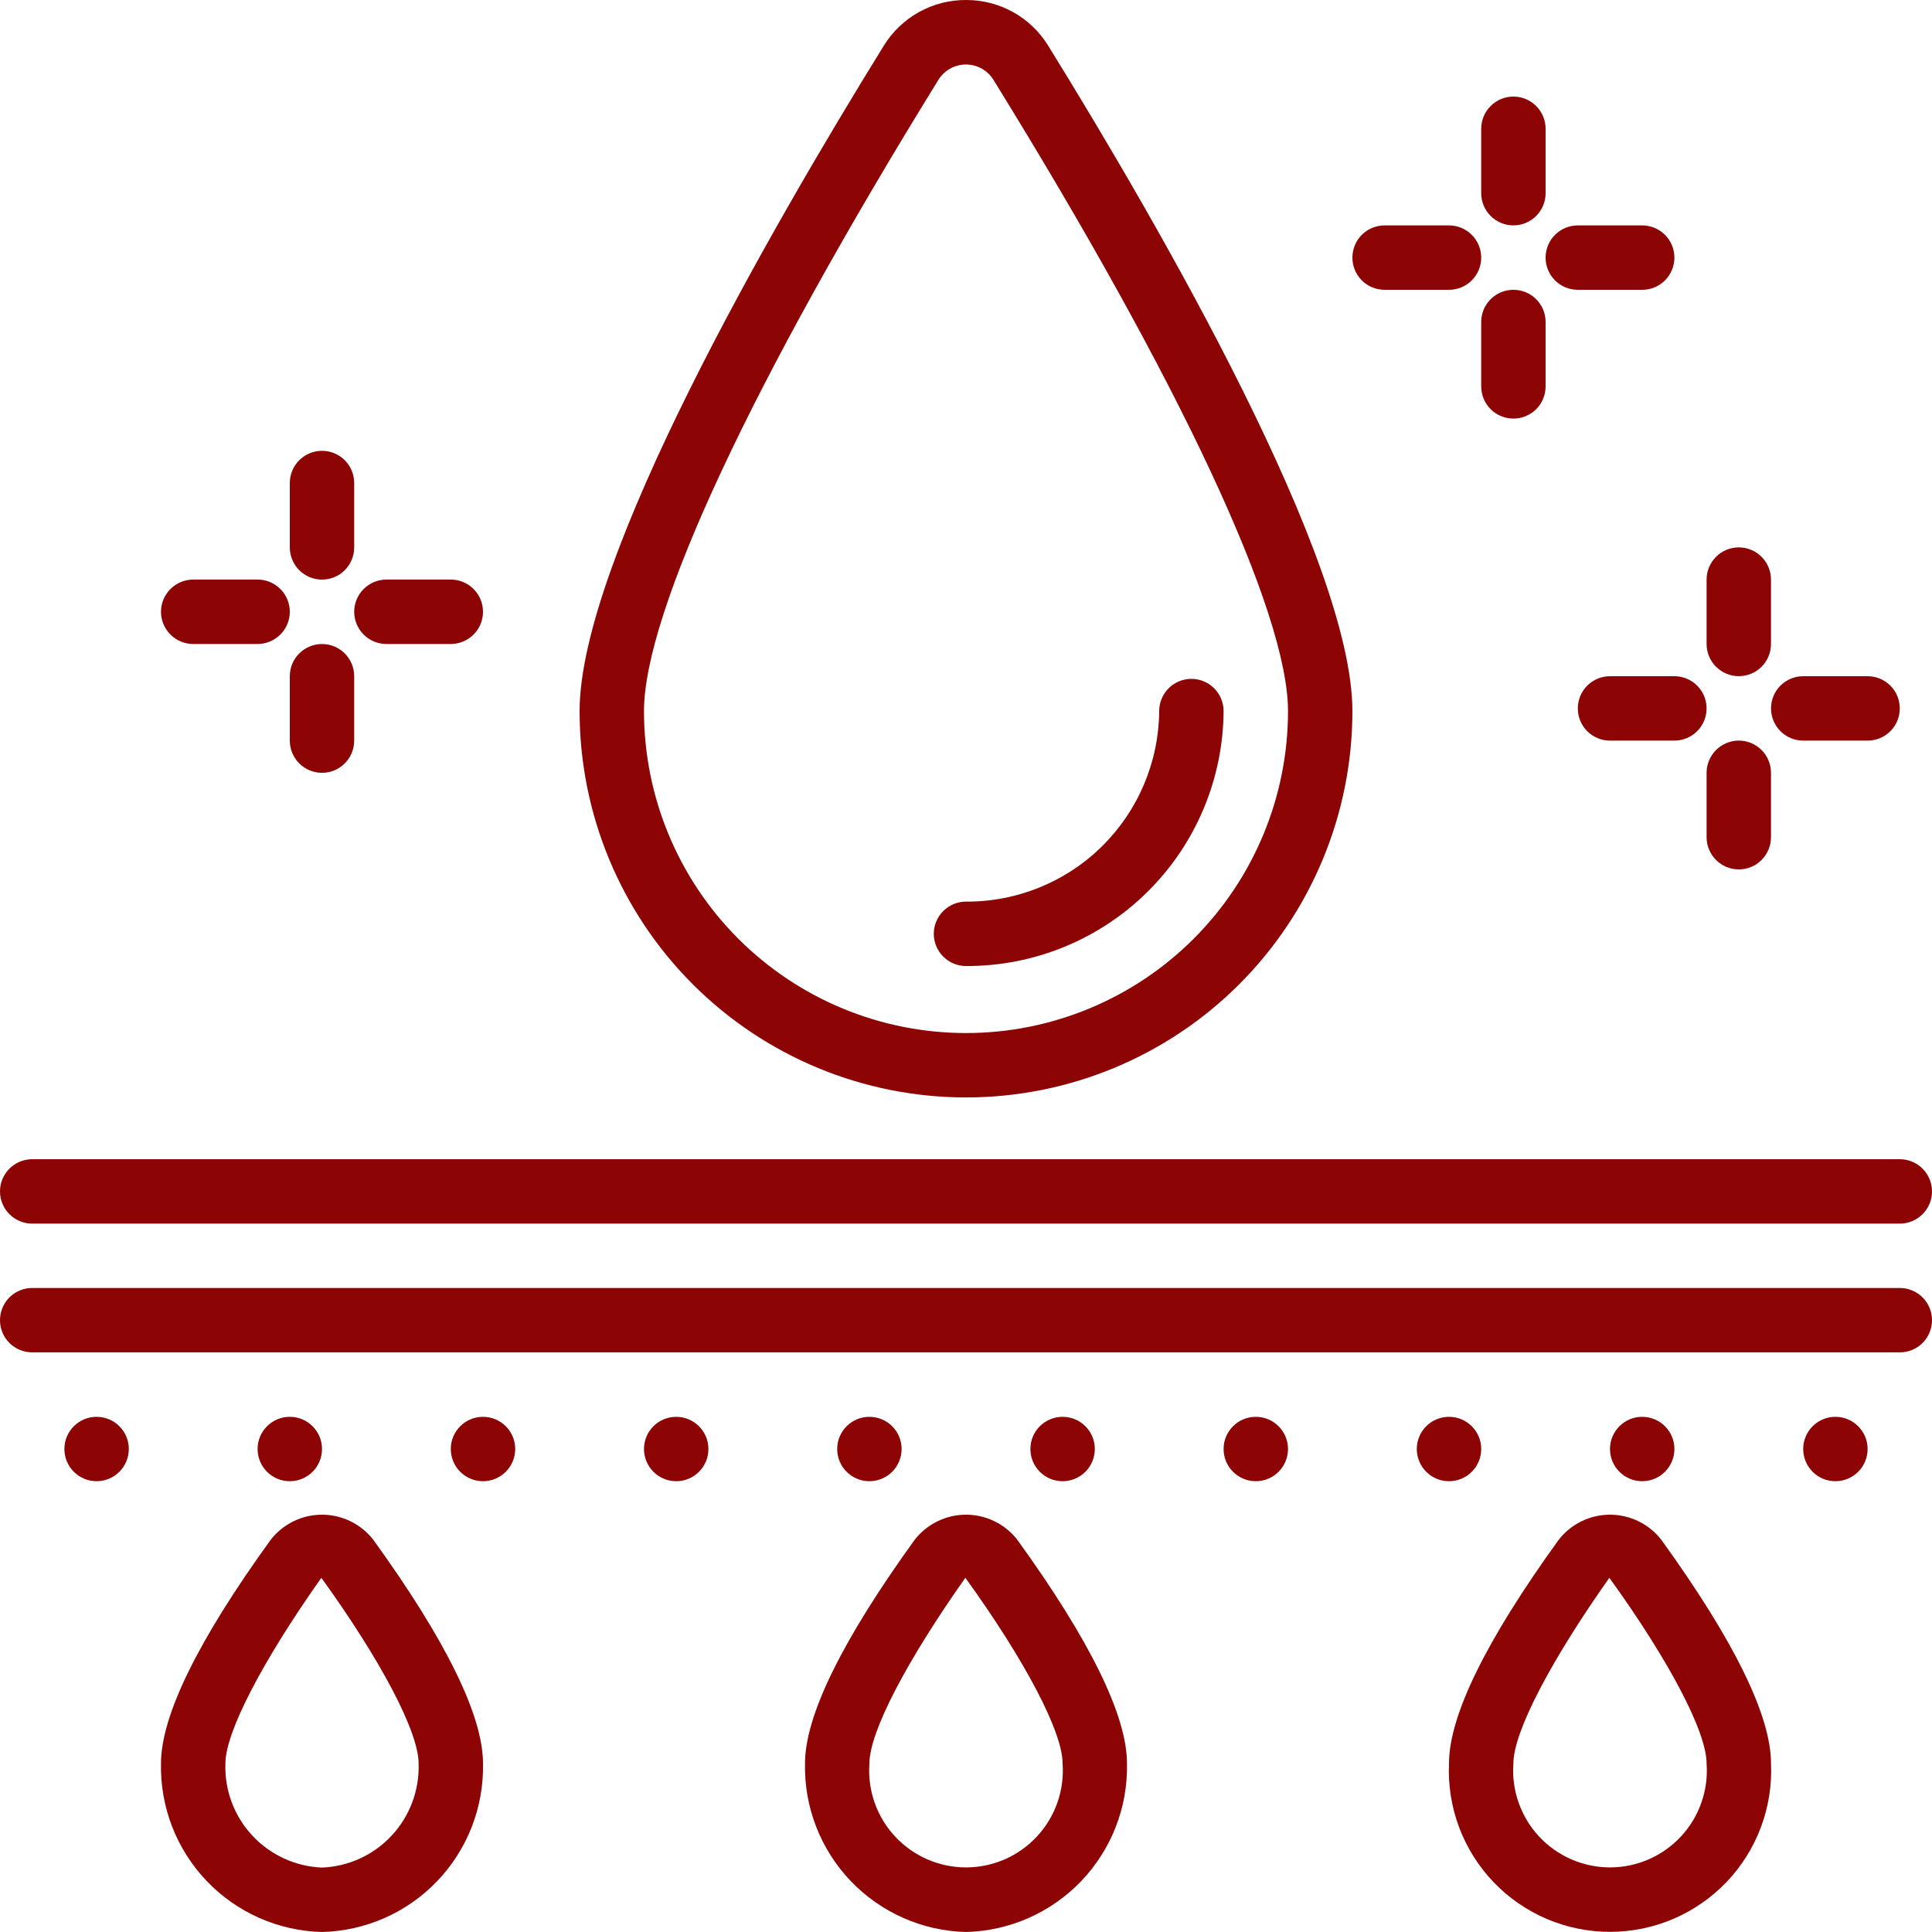 <svg width="64" height="64" viewBox="0 0 64 64" fill="none" xmlns="http://www.w3.org/2000/svg">
<g clip-path="url(#clip0_306_299)">
<path d="M62.933 38.4H1.067C0.784 38.4 0.512 38.513 0.312 38.713C0.112 38.913 0 39.184 0 39.467C0 39.75 0.112 40.021 0.312 40.221C0.512 40.421 0.784 40.534 1.067 40.534H62.933C63.216 40.534 63.487 40.421 63.688 40.221C63.888 40.021 64 39.75 64 39.467C64 39.184 63.888 38.913 63.688 38.713C63.487 38.513 63.216 38.4 62.933 38.4Z" fill="#8C0404"/>
<path d="M62.933 42.666H1.067C0.784 42.666 0.512 42.778 0.312 42.978C0.112 43.178 0 43.45 0 43.733C0 44.016 0.112 44.287 0.312 44.487C0.512 44.687 0.784 44.799 1.067 44.799H62.933C63.216 44.799 63.487 44.687 63.688 44.487C63.888 44.287 64 44.016 64 43.733C64 43.45 63.888 43.178 63.688 42.978C63.487 42.778 63.216 42.666 62.933 42.666Z" fill="#8C0404"/>
<path d="M3.2 49.067C3.789 49.067 4.267 48.589 4.267 48C4.267 47.411 3.789 46.934 3.2 46.934C2.611 46.934 2.133 47.411 2.133 48C2.133 48.589 2.611 49.067 3.2 49.067Z" fill="#8C0404"/>
<path d="M9.6 49.067C10.189 49.067 10.667 48.589 10.667 48C10.667 47.411 10.189 46.934 9.6 46.934C9.011 46.934 8.533 47.411 8.533 48C8.533 48.589 9.011 49.067 9.6 49.067Z" fill="#8C0404"/>
<path d="M16 49.067C16.589 49.067 17.067 48.589 17.067 48C17.067 47.411 16.589 46.934 16 46.934C15.411 46.934 14.933 47.411 14.933 48C14.933 48.589 15.411 49.067 16 49.067Z" fill="#8C0404"/>
<path d="M22.4 49.067C22.989 49.067 23.467 48.589 23.467 48C23.467 47.411 22.989 46.934 22.4 46.934C21.811 46.934 21.333 47.411 21.333 48C21.333 48.589 21.811 49.067 22.4 49.067Z" fill="#8C0404"/>
<path d="M28.8 49.067C29.389 49.067 29.867 48.589 29.867 48C29.867 47.411 29.389 46.934 28.8 46.934C28.211 46.934 27.733 47.411 27.733 48C27.733 48.589 28.211 49.067 28.8 49.067Z" fill="#8C0404"/>
<path d="M35.2 49.067C35.789 49.067 36.267 48.589 36.267 48C36.267 47.411 35.789 46.934 35.2 46.934C34.611 46.934 34.133 47.411 34.133 48C34.133 48.589 34.611 49.067 35.2 49.067Z" fill="#8C0404"/>
<path d="M41.6 49.067C42.189 49.067 42.667 48.589 42.667 48C42.667 47.411 42.189 46.934 41.6 46.934C41.011 46.934 40.533 47.411 40.533 48C40.533 48.589 41.011 49.067 41.6 49.067Z" fill="#8C0404"/>
<path d="M48 49.067C48.589 49.067 49.067 48.589 49.067 48C49.067 47.411 48.589 46.934 48 46.934C47.411 46.934 46.933 47.411 46.933 48C46.933 48.589 47.411 49.067 48 49.067Z" fill="#8C0404"/>
<path d="M54.4 49.067C54.989 49.067 55.467 48.589 55.467 48C55.467 47.411 54.989 46.934 54.4 46.934C53.811 46.934 53.333 47.411 53.333 48C53.333 48.589 53.811 49.067 54.4 49.067Z" fill="#8C0404"/>
<path d="M60.8 49.067C61.389 49.067 61.867 48.589 61.867 48C61.867 47.411 61.389 46.934 60.8 46.934C60.211 46.934 59.733 47.411 59.733 48C59.733 48.589 60.211 49.067 60.8 49.067Z" fill="#8C0404"/>
<path d="M32 3.22349e-05C31.454 -0.002 30.917 0.136 30.44 0.401C29.963 0.666 29.563 1.049 29.277 1.514C25.512 7.603 19.2 18.56 19.2 23.554C19.2 26.949 20.549 30.205 22.949 32.605C25.349 35.006 28.605 36.354 32 36.354C35.395 36.354 38.651 35.006 41.051 32.605C43.451 30.205 44.8 26.949 44.8 23.554C44.8 18.56 38.487 7.603 34.723 1.514C34.437 1.049 34.036 0.666 33.56 0.401C33.083 0.136 32.546 -0.002 32 3.22349e-05ZM42.667 23.554C42.667 26.383 41.543 29.096 39.542 31.097C37.542 33.097 34.829 34.221 32 34.221C29.171 34.221 26.458 33.097 24.457 31.097C22.457 29.096 21.333 26.383 21.333 23.554C21.333 20.294 24.89 12.674 31.091 2.636C31.188 2.483 31.322 2.357 31.48 2.27C31.639 2.182 31.817 2.137 31.998 2.137C32.179 2.137 32.357 2.182 32.515 2.27C32.674 2.357 32.808 2.483 32.904 2.636C39.11 12.67 42.667 20.294 42.667 23.554Z" fill="#8C0404"/>
<path d="M30.933 30.934C30.933 31.217 31.046 31.488 31.246 31.688C31.446 31.888 31.717 32.001 32 32.001C34.251 32.01 36.413 31.126 38.013 29.542C39.613 27.959 40.519 25.806 40.533 23.555C40.533 23.272 40.421 23.001 40.221 22.801C40.021 22.601 39.75 22.488 39.467 22.488C39.184 22.488 38.913 22.601 38.712 22.801C38.512 23.001 38.4 23.272 38.4 23.555C38.386 25.24 37.705 26.851 36.505 28.035C35.306 29.218 33.685 29.877 32 29.867C31.717 29.867 31.446 29.98 31.246 30.18C31.046 30.38 30.933 30.651 30.933 30.934Z" fill="#8C0404"/>
<path d="M51.2 4.266C51.2 3.983 51.088 3.712 50.888 3.512C50.688 3.312 50.416 3.199 50.133 3.199C49.85 3.199 49.579 3.312 49.379 3.512C49.179 3.712 49.067 3.983 49.067 4.266V6.399C49.067 6.682 49.179 6.953 49.379 7.153C49.579 7.354 49.85 7.466 50.133 7.466C50.416 7.466 50.688 7.354 50.888 7.153C51.088 6.953 51.2 6.682 51.2 6.399V4.266Z" fill="#8C0404"/>
<path d="M50.133 13.866C50.416 13.866 50.688 13.754 50.888 13.554C51.088 13.354 51.2 13.082 51.2 12.8V10.666C51.2 10.383 51.088 10.112 50.888 9.912C50.688 9.712 50.416 9.6 50.133 9.6C49.85 9.6 49.579 9.712 49.379 9.912C49.179 10.112 49.067 10.383 49.067 10.666V12.8C49.067 13.082 49.179 13.354 49.379 13.554C49.579 13.754 49.85 13.866 50.133 13.866Z" fill="#8C0404"/>
<path d="M48 7.467H45.867C45.584 7.467 45.312 7.579 45.112 7.779C44.912 7.979 44.8 8.251 44.8 8.533C44.8 8.816 44.912 9.088 45.112 9.288C45.312 9.488 45.584 9.6 45.867 9.6H48C48.283 9.6 48.554 9.488 48.754 9.288C48.954 9.088 49.067 8.816 49.067 8.533C49.067 8.251 48.954 7.979 48.754 7.779C48.554 7.579 48.283 7.467 48 7.467Z" fill="#8C0404"/>
<path d="M52.267 9.6H54.4C54.683 9.6 54.954 9.488 55.154 9.288C55.354 9.088 55.467 8.816 55.467 8.533C55.467 8.251 55.354 7.979 55.154 7.779C54.954 7.579 54.683 7.467 54.4 7.467H52.267C51.984 7.467 51.712 7.579 51.512 7.779C51.312 7.979 51.2 8.251 51.2 8.533C51.2 8.816 51.312 9.088 51.512 9.288C51.712 9.488 51.984 9.6 52.267 9.6Z" fill="#8C0404"/>
<path d="M58.666 19.2C58.666 18.917 58.554 18.645 58.354 18.445C58.154 18.245 57.883 18.133 57.6 18.133C57.317 18.133 57.046 18.245 56.846 18.445C56.646 18.645 56.533 18.917 56.533 19.2V21.333C56.533 21.616 56.646 21.887 56.846 22.087C57.046 22.287 57.317 22.399 57.6 22.399C57.883 22.399 58.154 22.287 58.354 22.087C58.554 21.887 58.666 21.616 58.666 21.333V19.2Z" fill="#8C0404"/>
<path d="M57.6 28.8C57.883 28.8 58.154 28.688 58.354 28.488C58.554 28.287 58.666 28.016 58.666 27.733V25.6C58.666 25.317 58.554 25.046 58.354 24.846C58.154 24.646 57.883 24.533 57.6 24.533C57.317 24.533 57.046 24.646 56.846 24.846C56.646 25.046 56.533 25.317 56.533 25.6V27.733C56.533 28.016 56.646 28.287 56.846 28.488C57.046 28.688 57.317 28.8 57.6 28.8Z" fill="#8C0404"/>
<path d="M53.333 24.534H55.467C55.749 24.534 56.021 24.421 56.221 24.221C56.421 24.021 56.533 23.75 56.533 23.467C56.533 23.184 56.421 22.913 56.221 22.713C56.021 22.513 55.749 22.4 55.467 22.4H53.333C53.05 22.4 52.779 22.513 52.579 22.713C52.379 22.913 52.267 23.184 52.267 23.467C52.267 23.75 52.379 24.021 52.579 24.221C52.779 24.421 53.05 24.534 53.333 24.534Z" fill="#8C0404"/>
<path d="M58.667 23.467C58.667 23.75 58.779 24.021 58.979 24.221C59.179 24.421 59.45 24.534 59.733 24.534H61.867C62.15 24.534 62.421 24.421 62.621 24.221C62.821 24.021 62.933 23.75 62.933 23.467C62.933 23.184 62.821 22.913 62.621 22.713C62.421 22.513 62.15 22.4 61.867 22.4H59.733C59.45 22.4 59.179 22.513 58.979 22.713C58.779 22.913 58.667 23.184 58.667 23.467Z" fill="#8C0404"/>
<path d="M11.733 16C11.733 15.717 11.621 15.446 11.421 15.246C11.221 15.046 10.95 14.934 10.667 14.934C10.384 14.934 10.113 15.046 9.913 15.246C9.712 15.446 9.6 15.717 9.6 16V18.134C9.6 18.416 9.712 18.688 9.913 18.888C10.113 19.088 10.384 19.2 10.667 19.2C10.95 19.2 11.221 19.088 11.421 18.888C11.621 18.688 11.733 18.416 11.733 18.134V16Z" fill="#8C0404"/>
<path d="M10.667 25.601C10.95 25.601 11.221 25.488 11.421 25.288C11.621 25.088 11.733 24.817 11.733 24.534V22.401C11.733 22.118 11.621 21.846 11.421 21.646C11.221 21.446 10.95 21.334 10.667 21.334C10.384 21.334 10.113 21.446 9.913 21.646C9.712 21.846 9.6 22.118 9.6 22.401V24.534C9.6 24.817 9.712 25.088 9.913 25.288C10.113 25.488 10.384 25.601 10.667 25.601Z" fill="#8C0404"/>
<path d="M8.533 19.199H6.4C6.117 19.199 5.846 19.312 5.646 19.512C5.446 19.712 5.333 19.983 5.333 20.266C5.333 20.549 5.446 20.82 5.646 21.02C5.846 21.22 6.117 21.333 6.4 21.333H8.533C8.816 21.333 9.087 21.22 9.287 21.02C9.488 20.82 9.6 20.549 9.6 20.266C9.6 19.983 9.488 19.712 9.287 19.512C9.087 19.312 8.816 19.199 8.533 19.199Z" fill="#8C0404"/>
<path d="M12.8 21.333H14.933C15.216 21.333 15.488 21.22 15.688 21.02C15.888 20.82 16 20.549 16 20.266C16 19.983 15.888 19.712 15.688 19.512C15.488 19.312 15.216 19.199 14.933 19.199H12.8C12.517 19.199 12.246 19.312 12.046 19.512C11.846 19.712 11.733 19.983 11.733 20.266C11.733 20.549 11.846 20.82 12.046 21.02C12.246 21.22 12.517 21.333 12.8 21.333Z" fill="#8C0404"/>
<path d="M10.667 64C12.113 63.964 13.487 63.357 14.486 62.31C15.486 61.264 16.03 59.864 16 58.418C16 56.838 14.78 54.348 12.373 51.017C12.172 50.755 11.914 50.544 11.618 50.398C11.322 50.252 10.996 50.176 10.667 50.176C10.337 50.176 10.011 50.252 9.715 50.398C9.419 50.544 9.161 50.755 8.96 51.017C6.553 54.348 5.333 56.838 5.333 58.418C5.303 59.864 5.847 61.264 6.847 62.31C7.846 63.357 9.22 63.964 10.667 64ZM10.645 52.266C12.632 55.018 13.867 57.375 13.867 58.418C13.897 59.299 13.578 60.156 12.978 60.802C12.379 61.449 11.547 61.831 10.667 61.866C9.786 61.831 8.955 61.449 8.355 60.802C7.755 60.156 7.436 59.299 7.467 58.418C7.467 57.375 8.701 55.018 10.645 52.266Z" fill="#8C0404"/>
<path d="M32 64C33.447 63.964 34.82 63.357 35.82 62.31C36.819 61.264 37.364 59.864 37.333 58.418C37.333 56.838 36.113 54.348 33.707 51.017C33.506 50.755 33.247 50.544 32.952 50.398C32.656 50.252 32.33 50.176 32 50.176C31.67 50.176 31.345 50.252 31.049 50.398C30.753 50.544 30.494 50.755 30.293 51.017C27.888 54.348 26.667 56.838 26.667 58.418C26.636 59.864 27.181 61.264 28.18 62.31C29.18 63.357 30.553 63.964 32 64ZM31.979 52.266C33.966 55.018 35.2 57.375 35.2 58.418C35.232 58.858 35.173 59.299 35.027 59.715C34.881 60.132 34.65 60.513 34.35 60.836C34.05 61.159 33.686 61.417 33.282 61.593C32.877 61.769 32.441 61.86 32 61.86C31.559 61.86 31.123 61.769 30.718 61.593C30.314 61.417 29.95 61.159 29.65 60.836C29.35 60.513 29.119 60.132 28.973 59.715C28.827 59.299 28.768 58.858 28.8 58.418C28.8 57.375 30.034 55.018 31.979 52.266Z" fill="#8C0404"/>
<path d="M51.627 51.017C49.221 54.348 48 56.838 48 58.418C47.968 59.138 48.082 59.858 48.335 60.533C48.589 61.208 48.976 61.825 49.475 62.346C49.973 62.867 50.572 63.282 51.235 63.566C51.898 63.849 52.612 63.995 53.333 63.995C54.054 63.995 54.768 63.849 55.431 63.566C56.094 63.282 56.693 62.867 57.192 62.346C57.69 61.825 58.078 61.208 58.331 60.533C58.585 59.858 58.699 59.138 58.667 58.418C58.667 56.838 57.446 54.348 55.04 51.017C54.839 50.755 54.581 50.544 54.285 50.398C53.989 50.252 53.663 50.176 53.333 50.176C53.003 50.176 52.678 50.252 52.382 50.398C52.086 50.544 51.828 50.755 51.627 51.017ZM56.533 58.418C56.565 58.858 56.507 59.299 56.36 59.715C56.214 60.132 55.984 60.513 55.683 60.836C55.383 61.159 55.019 61.417 54.615 61.593C54.211 61.769 53.774 61.86 53.333 61.86C52.892 61.86 52.456 61.769 52.052 61.593C51.647 61.417 51.284 61.159 50.983 60.836C50.683 60.513 50.453 60.132 50.306 59.715C50.16 59.299 50.101 58.858 50.133 58.418C50.133 57.375 51.367 55.018 53.312 52.266C55.299 55.018 56.533 57.375 56.533 58.418Z" fill="#8C0404"/>
</g>
<defs>
<clipPath id="clip0_306_299">
<rect width="64" height="64" fill="white"/>
</clipPath>
</defs>
</svg>
